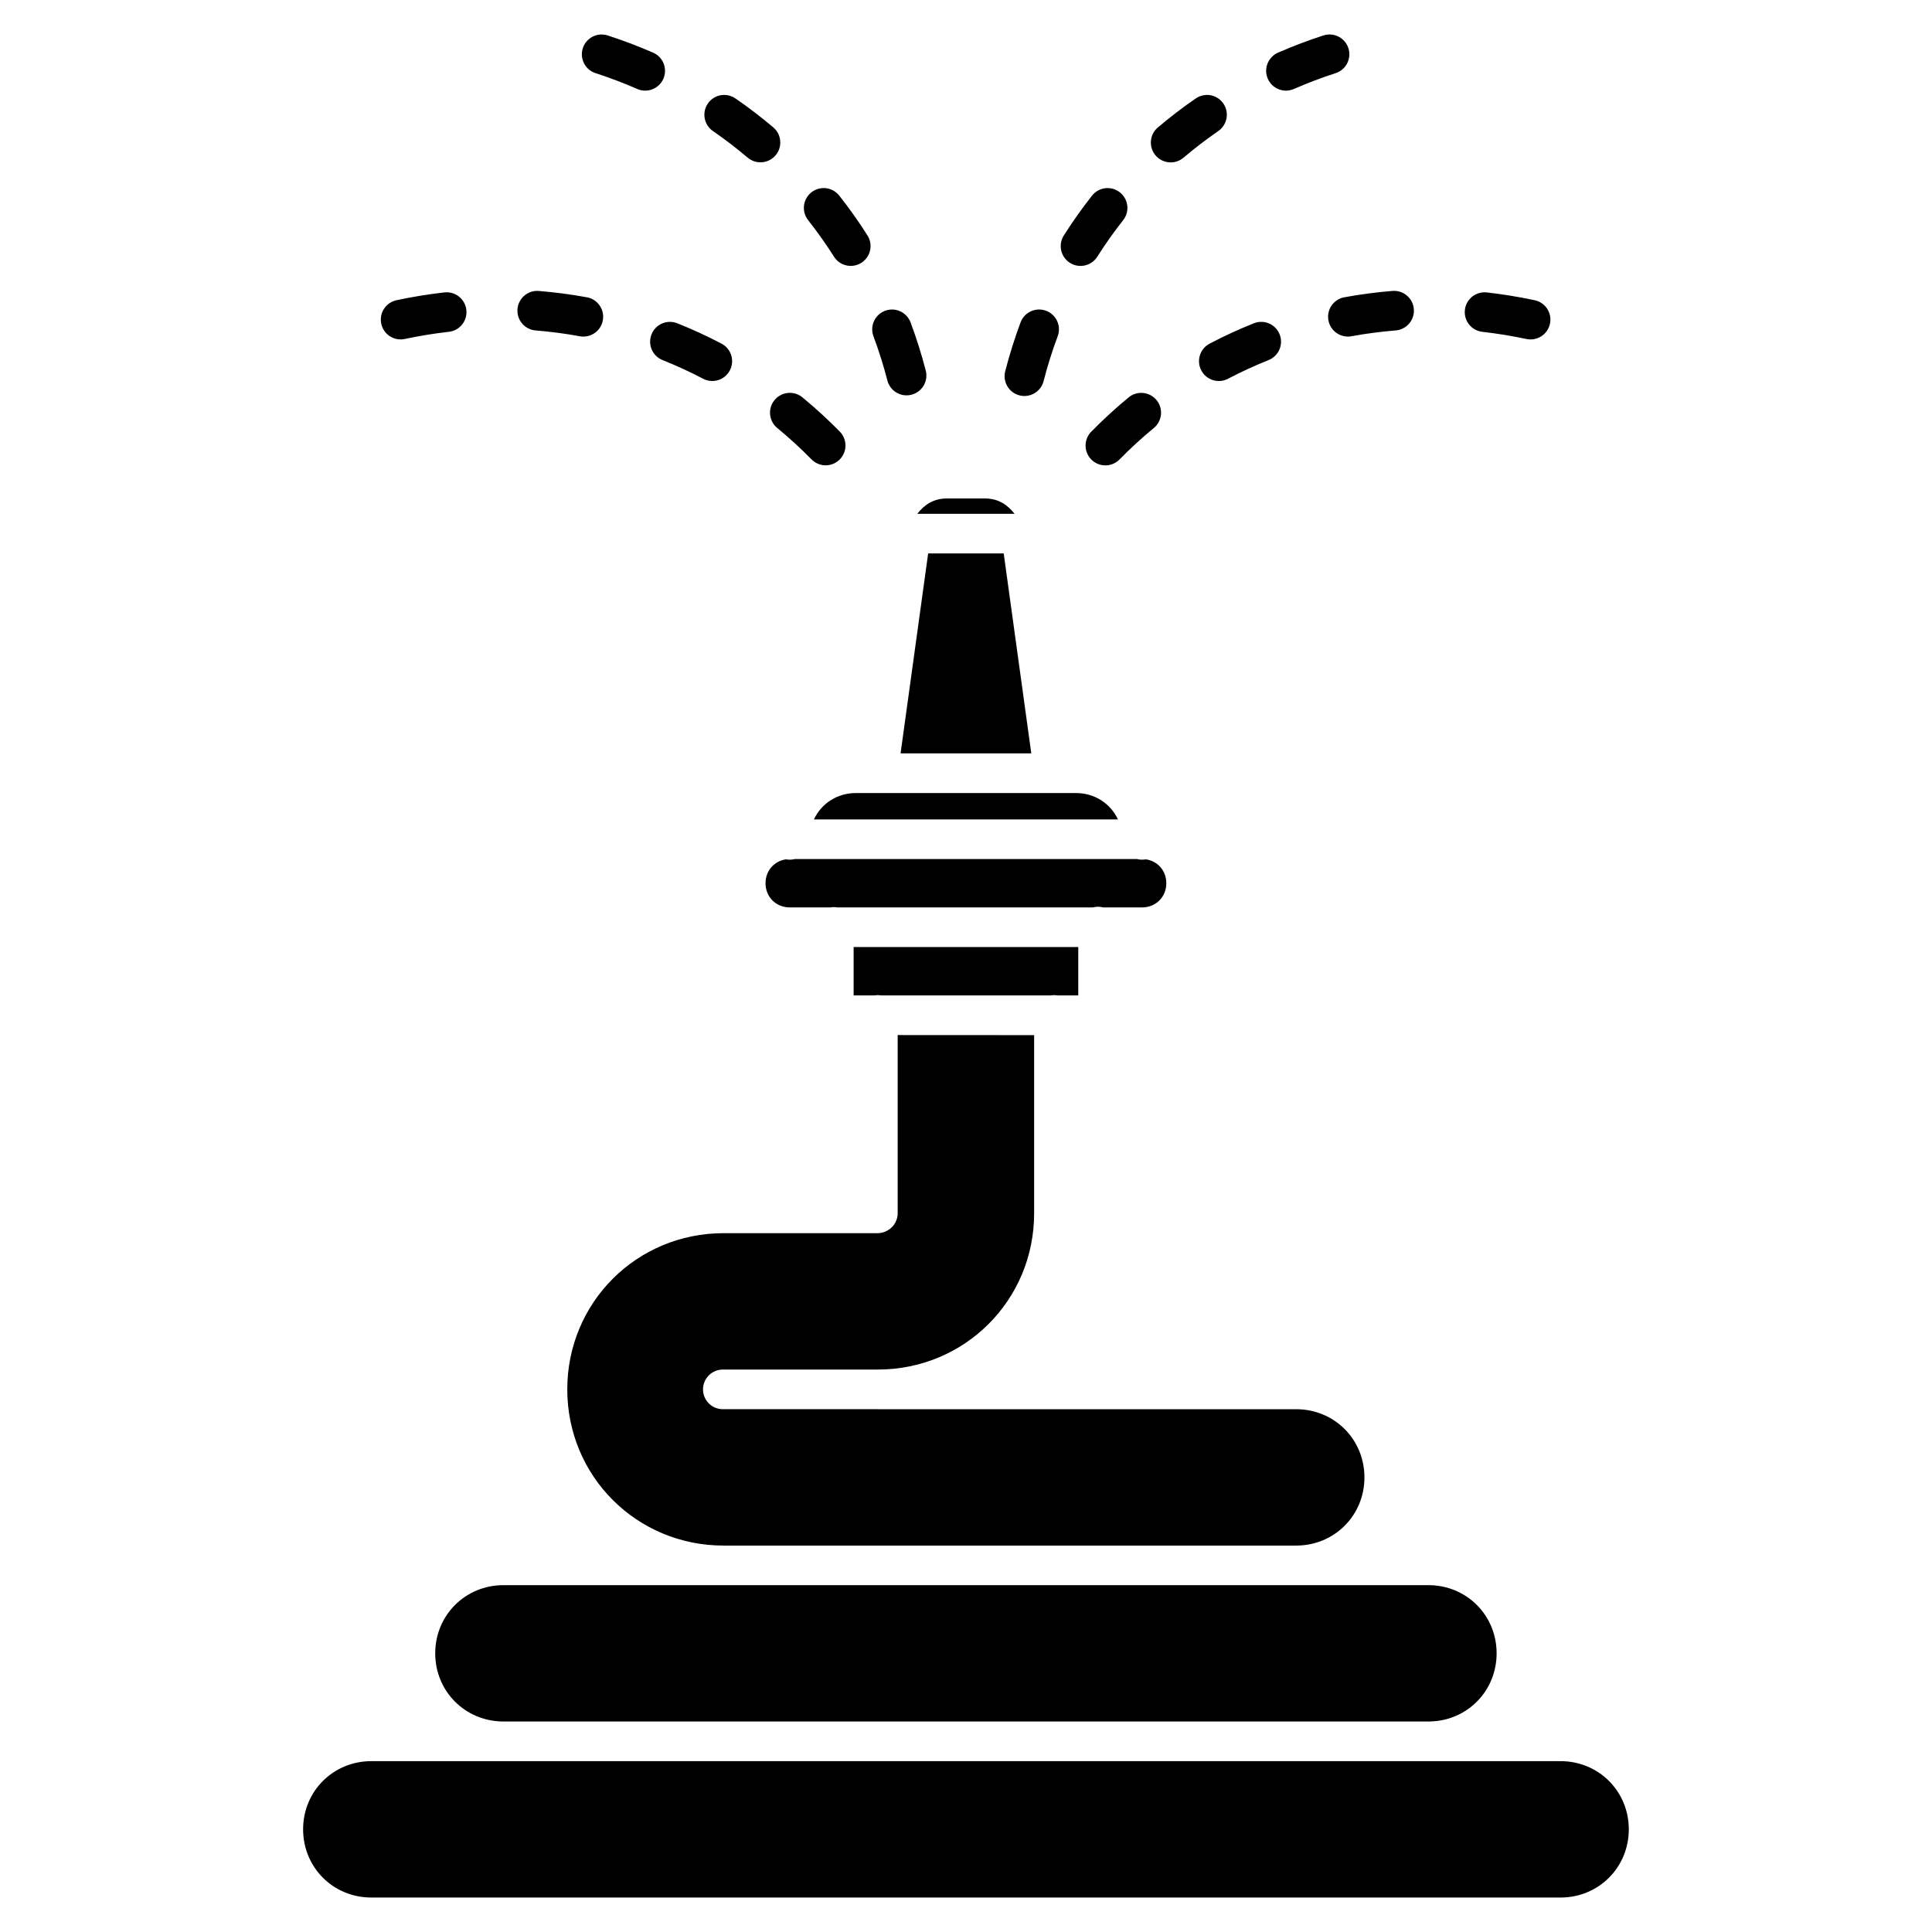 <?xml version="1.0" encoding="UTF-8"?>
<!-- Uploaded to: ICON Repo, www.svgrepo.com, Generator: ICON Repo Mixer Tools -->
<svg fill="#000000" width="800px" height="800px" version="1.1" viewBox="144 144 512 512" xmlns="http://www.w3.org/2000/svg">
 <path d="m303.59 153.14c-2.621-0.07-4.891 1.805-5.32 4.394-0.426 2.586 1.117 5.094 3.621 5.871 3.711 1.207 7.352 2.586 10.902 4.133v0.004c1.285 0.586 2.75 0.637 4.07 0.133 1.316-0.504 2.379-1.52 2.941-2.812 0.562-1.297 0.578-2.762 0.047-4.07-0.527-1.309-1.562-2.348-2.871-2.883-3.863-1.68-7.816-3.18-11.848-4.488v-0.004c-0.496-0.168-1.016-0.262-1.543-0.277zm192.97 0c-0.648-0.027-1.297 0.066-1.914 0.277-4.031 1.309-7.981 2.809-11.844 4.488-1.305 0.539-2.34 1.578-2.875 2.887-0.531 1.309-0.512 2.773 0.051 4.07 0.562 1.293 1.625 2.309 2.945 2.812 1.316 0.504 2.785 0.453 4.066-0.137 3.555-1.547 7.195-2.93 10.902-4.133 2.445-0.754 3.988-3.16 3.66-5.695-0.328-2.535-2.438-4.465-4.992-4.57zm-160.54 16.016c-2.328-0.047-4.41 1.453-5.109 3.676-0.699 2.223 0.152 4.641 2.086 5.938 3.164 2.188 6.223 4.531 9.156 7.019 2.215 1.855 5.516 1.574 7.387-0.633 1.867-2.203 1.602-5.508-0.594-7.387-3.199-2.711-6.531-5.258-9.98-7.641v0.004c-0.859-0.617-1.887-0.957-2.945-0.98zm127.59 0.008c-1.004 0.047-1.973 0.383-2.789 0.969-3.449 2.383-6.773 4.93-9.973 7.641v-0.004c-1.066 0.902-1.73 2.188-1.844 3.578-0.117 1.387 0.324 2.766 1.227 3.832 0.902 1.062 2.188 1.723 3.578 1.84 1.391 0.113 2.766-0.328 3.832-1.23 2.934-2.488 5.992-4.832 9.16-7.019h-0.004c1.957-1.316 2.801-3.777 2.055-6.016-0.742-2.238-2.887-3.707-5.242-3.59zm-101.23 24.676v-0.004c-2.047-0.039-3.926 1.113-4.82 2.953-0.898 1.84-0.645 4.031 0.648 5.617 2.398 3.043 4.652 6.215 6.746 9.516 0.727 1.211 1.914 2.078 3.289 2.406 1.379 0.324 2.828 0.082 4.023-0.676 1.195-0.758 2.035-1.965 2.328-3.348 0.293-1.387 0.016-2.828-0.77-4.008-2.285-3.606-4.746-7.078-7.367-10.398-0.973-1.273-2.477-2.031-4.078-2.062zm74.902 0.008-0.004-0.004s-0.004 0-0.008 0.004c-1.543 0.074-2.977 0.824-3.914 2.051-2.617 3.32-5.082 6.797-7.367 10.398l-0.004 0.004c-0.785 1.176-1.062 2.621-0.77 4.004 0.293 1.387 1.133 2.594 2.328 3.352 1.195 0.758 2.644 1 4.023 0.672 1.375-0.324 2.562-1.191 3.293-2.406 2.094-3.301 4.348-6.473 6.746-9.516 1.305-1.605 1.547-3.832 0.613-5.68s-2.863-2.977-4.934-2.883zm-150.95 27.242v-0.004c-2.82 0.027-5.121 2.273-5.207 5.09-0.086 2.82 2.066 5.207 4.879 5.402 3.836 0.312 7.652 0.809 11.438 1.496l0.004 0.004c1.395 0.312 2.856 0.039 4.047-0.75 1.195-0.789 2.012-2.031 2.269-3.438 0.254-1.41-0.074-2.859-0.914-4.019-0.836-1.156-2.113-1.926-3.527-2.121-4.125-0.75-8.281-1.293-12.461-1.637-0.176-0.016-0.352-0.023-0.527-0.02zm226.97 0v-0.004c-0.121 0.004-0.242 0.012-0.363 0.02-4.176 0.34-8.336 0.887-12.461 1.637-1.418 0.199-2.688 0.969-3.527 2.125-0.836 1.16-1.164 2.609-0.906 4.016 0.254 1.406 1.07 2.648 2.262 3.438 1.191 0.789 2.652 1.062 4.047 0.75 3.785-0.688 7.602-1.184 11.438-1.496 2.856-0.191 5.035-2.629 4.902-5.488-0.133-2.859-2.531-5.082-5.391-5.004zm-250.71 0.379v-0.004c-0.297-0.012-0.594 0-0.891 0.039-4.188 0.473-8.363 1.152-12.508 2.031v0.004c-1.387 0.262-2.609 1.074-3.394 2.25-0.781 1.176-1.055 2.617-0.762 4 0.293 1.379 1.129 2.586 2.32 3.344 1.191 0.754 2.637 1 4.012 0.68 3.816-0.812 7.656-1.434 11.508-1.871h0.004c2.742-0.27 4.812-2.613 4.738-5.371-0.078-2.758-2.273-4.984-5.027-5.106zm274.97 0v-0.004c-2.824-0.07-5.199 2.106-5.375 4.926-0.176 2.82 1.91 5.273 4.723 5.555 3.852 0.438 7.684 1.059 11.5 1.867 1.375 0.324 2.824 0.082 4.019-0.676 1.195-0.754 2.035-1.961 2.328-3.344 0.297-1.383 0.02-2.828-0.762-4.004-0.785-1.176-2.012-1.988-3.398-2.25-4.144-0.879-8.32-1.559-12.508-2.035-0.176-0.02-0.352-0.035-0.527-0.039zm-157.02 4.562v-0.004c-1.758-0.051-3.426 0.785-4.441 2.227-1.012 1.438-1.238 3.289-0.598 4.93 1.41 3.777 2.637 7.672 3.668 11.672 0.734 2.797 3.594 4.473 6.394 3.75 2.801-0.723 4.488-3.574 3.777-6.379-1.125-4.356-2.465-8.594-4.004-12.715l0.004-0.004c-0.73-2.039-2.637-3.418-4.801-3.481zm39.066 0v-0.004c-2.301-0.098-4.398 1.312-5.172 3.481-1.539 4.121-2.875 8.363-4 12.715v0.004c-0.398 1.363-0.227 2.828 0.477 4.062s1.875 2.133 3.25 2.488c1.375 0.355 2.836 0.141 4.051-0.598 1.211-0.738 2.074-1.938 2.387-3.324 1.031-4 2.262-7.894 3.676-11.672 0.617-1.578 0.434-3.359-0.492-4.777-0.926-1.422-2.481-2.305-4.176-2.379zm-98.117 3.273v-0.004c-2.519 0.023-4.664 1.832-5.113 4.312-0.453 2.477 0.918 4.926 3.266 5.836 3.602 1.438 7.144 3.066 10.609 4.879 1.234 0.676 2.691 0.824 4.039 0.418 1.352-0.41 2.477-1.344 3.129-2.594 0.656-1.246 0.781-2.707 0.348-4.047-0.434-1.34-1.387-2.453-2.644-3.082-3.785-1.98-7.648-3.758-11.578-5.328-0.652-0.27-1.352-0.402-2.055-0.395zm156.63 0v-0.004c-0.648 0.012-1.289 0.148-1.891 0.395-3.93 1.57-7.793 3.348-11.578 5.328-1.262 0.629-2.215 1.742-2.648 3.082-0.434 1.344-0.312 2.801 0.344 4.051 0.652 1.25 1.781 2.184 3.133 2.594 1.348 0.406 2.809 0.258 4.043-0.422 3.465-1.812 7.008-3.441 10.609-4.879 2.375-0.922 3.75-3.414 3.254-5.918-0.496-2.5-2.715-4.285-5.262-4.231zm-124.78 18.812v-0.004c-2.234-0.012-4.231 1.391-4.977 3.5-0.746 2.106-0.078 4.453 1.664 5.852 3.113 2.566 6.129 5.328 9.027 8.273 0.977 0.996 2.309 1.566 3.703 1.578 1.395 0.016 2.738-0.527 3.734-1.508 0.996-0.977 1.559-2.312 1.57-3.707 0.008-1.395-0.535-2.738-1.52-3.731-3.152-3.207-6.438-6.211-9.832-9.012-0.941-0.801-2.137-1.242-3.371-1.246zm92.93 0.008v-0.004c-1.184 0.035-2.32 0.473-3.223 1.238-3.394 2.801-6.672 5.805-9.824 9.012h-0.004c-0.988 0.992-1.539 2.336-1.531 3.734 0.004 1.402 0.57 2.738 1.566 3.723 1 0.98 2.348 1.523 3.746 1.508 1.402-0.02 2.738-0.594 3.711-1.598 2.894-2.949 5.906-5.707 9.016-8.273 1.762-1.418 2.418-3.797 1.637-5.918-0.785-2.117-2.836-3.496-5.094-3.426zm-51.398 27.977c-3.488 0-6.004 1.746-7.785 4.07h25.785c-1.785-2.324-4.297-4.07-7.785-4.07zm-4.902 14.57-7.309 52.984h34.641l-7.309-52.984zm-19.168 63.496c-4.984 0-9.168 2.824-11.102 6.984h80.559c-1.934-4.164-6.117-6.984-11.105-6.984zm-16.18 17.492v-0.004c-0.758 0.199-1.547 0.227-2.316 0.078-3.148 0.449-5.434 3.027-5.434 6.328 0 3.641 2.769 6.414 6.422 6.414h10.809c0.262-0.047 0.523-0.07 0.785-0.078 0.324-0.004 0.645 0.023 0.961 0.078h67.797c0.883-0.238 1.816-0.238 2.703 0h10.32c3.648 0 6.418-2.773 6.418-6.414 0-3.301-2.281-5.871-5.426-6.324v-0.004c-0.77 0.148-1.562 0.121-2.316-0.074zm15.598 23.316v12.828h5.551l0.004-0.004c0.258-0.043 0.52-0.07 0.785-0.074 0.324-0.004 0.652 0.02 0.973 0.074h44.922c0.262-0.043 0.527-0.07 0.793-0.074 0.324-0.004 0.648 0.02 0.969 0.074h5.535v-12.828zm11.672 23.328v47.227-0.004c0 0.117-0.004 0.234-0.008 0.352-0.004 0.023-0.008 0.051-0.012 0.074-0.012 0.148-0.031 0.293-0.059 0.438-0.004 0.027-0.008 0.051-0.012 0.078-0.023 0.141-0.055 0.277-0.094 0.414-0.012 0.047-0.023 0.09-0.039 0.137-0.039 0.125-0.082 0.246-0.133 0.371-0.016 0.043-0.035 0.086-0.055 0.133-0.047 0.117-0.098 0.234-0.152 0.348-0.027 0.047-0.051 0.09-0.078 0.133-0.059 0.109-0.121 0.219-0.191 0.32-0.023 0.047-0.047 0.09-0.074 0.137-0.066 0.098-0.137 0.195-0.207 0.289-0.043 0.051-0.09 0.102-0.133 0.152-0.066 0.078-0.137 0.156-0.207 0.234-0.055 0.059-0.113 0.113-0.172 0.168-0.066 0.066-0.133 0.129-0.203 0.191-0.07 0.059-0.141 0.117-0.215 0.172-0.062 0.047-0.125 0.09-0.191 0.133-0.086 0.059-0.18 0.117-0.27 0.172-0.051 0.031-0.102 0.066-0.152 0.094-0.105 0.062-0.211 0.121-0.32 0.172-0.043 0.027-0.09 0.051-0.133 0.078-0.113 0.047-0.23 0.094-0.344 0.133-0.051 0.02-0.102 0.039-0.152 0.059-0.129 0.043-0.262 0.078-0.395 0.113-0.031 0.012-0.062 0.023-0.094 0.039-0.133 0.027-0.262 0.055-0.398 0.074-0.043 0.008-0.086 0.012-0.133 0.02-0.137 0.02-0.277 0.031-0.414 0.039-0.035 0-0.066 0-0.098 0.004-0.043 0-0.09 0.004-0.133 0.008h-40.852c-23.047 0-41.434 18.371-41.434 41.395 0 23.023 18.387 41.395 41.434 41.395h151.73c10.117 0 18.094-7.969 18.094-18.066 0-10.102-7.977-18.074-18.094-18.074h-110.88v-0.004h-0.133-40.723 0.004-0.098c-1.414 0.031-2.781-0.512-3.789-1.504-1.012-0.992-1.578-2.352-1.57-3.766 0.004-1.418 0.578-2.769 1.598-3.754 1.016-0.984 2.387-1.52 3.801-1.48h40.914c23.047 0 41.434-18.379 41.434-41.398v-47.227zm-104.46 145.78c-10.117 0-18.094 7.969-18.094 18.066 0 10.043 7.891 17.98 17.926 18.066h245.43c10.035-0.074 17.926-8.023 17.926-18.066 0-10.102-7.977-18.066-18.09-18.066zm-35.02 46.641c-10.117 0-18.086 7.969-18.086 18.07 0 10.102 7.969 18.074 18.086 18.074h315.14c10.117 0 18.094-7.977 18.094-18.074 0-10.102-7.977-18.07-18.094-18.07z"/>
</svg>
